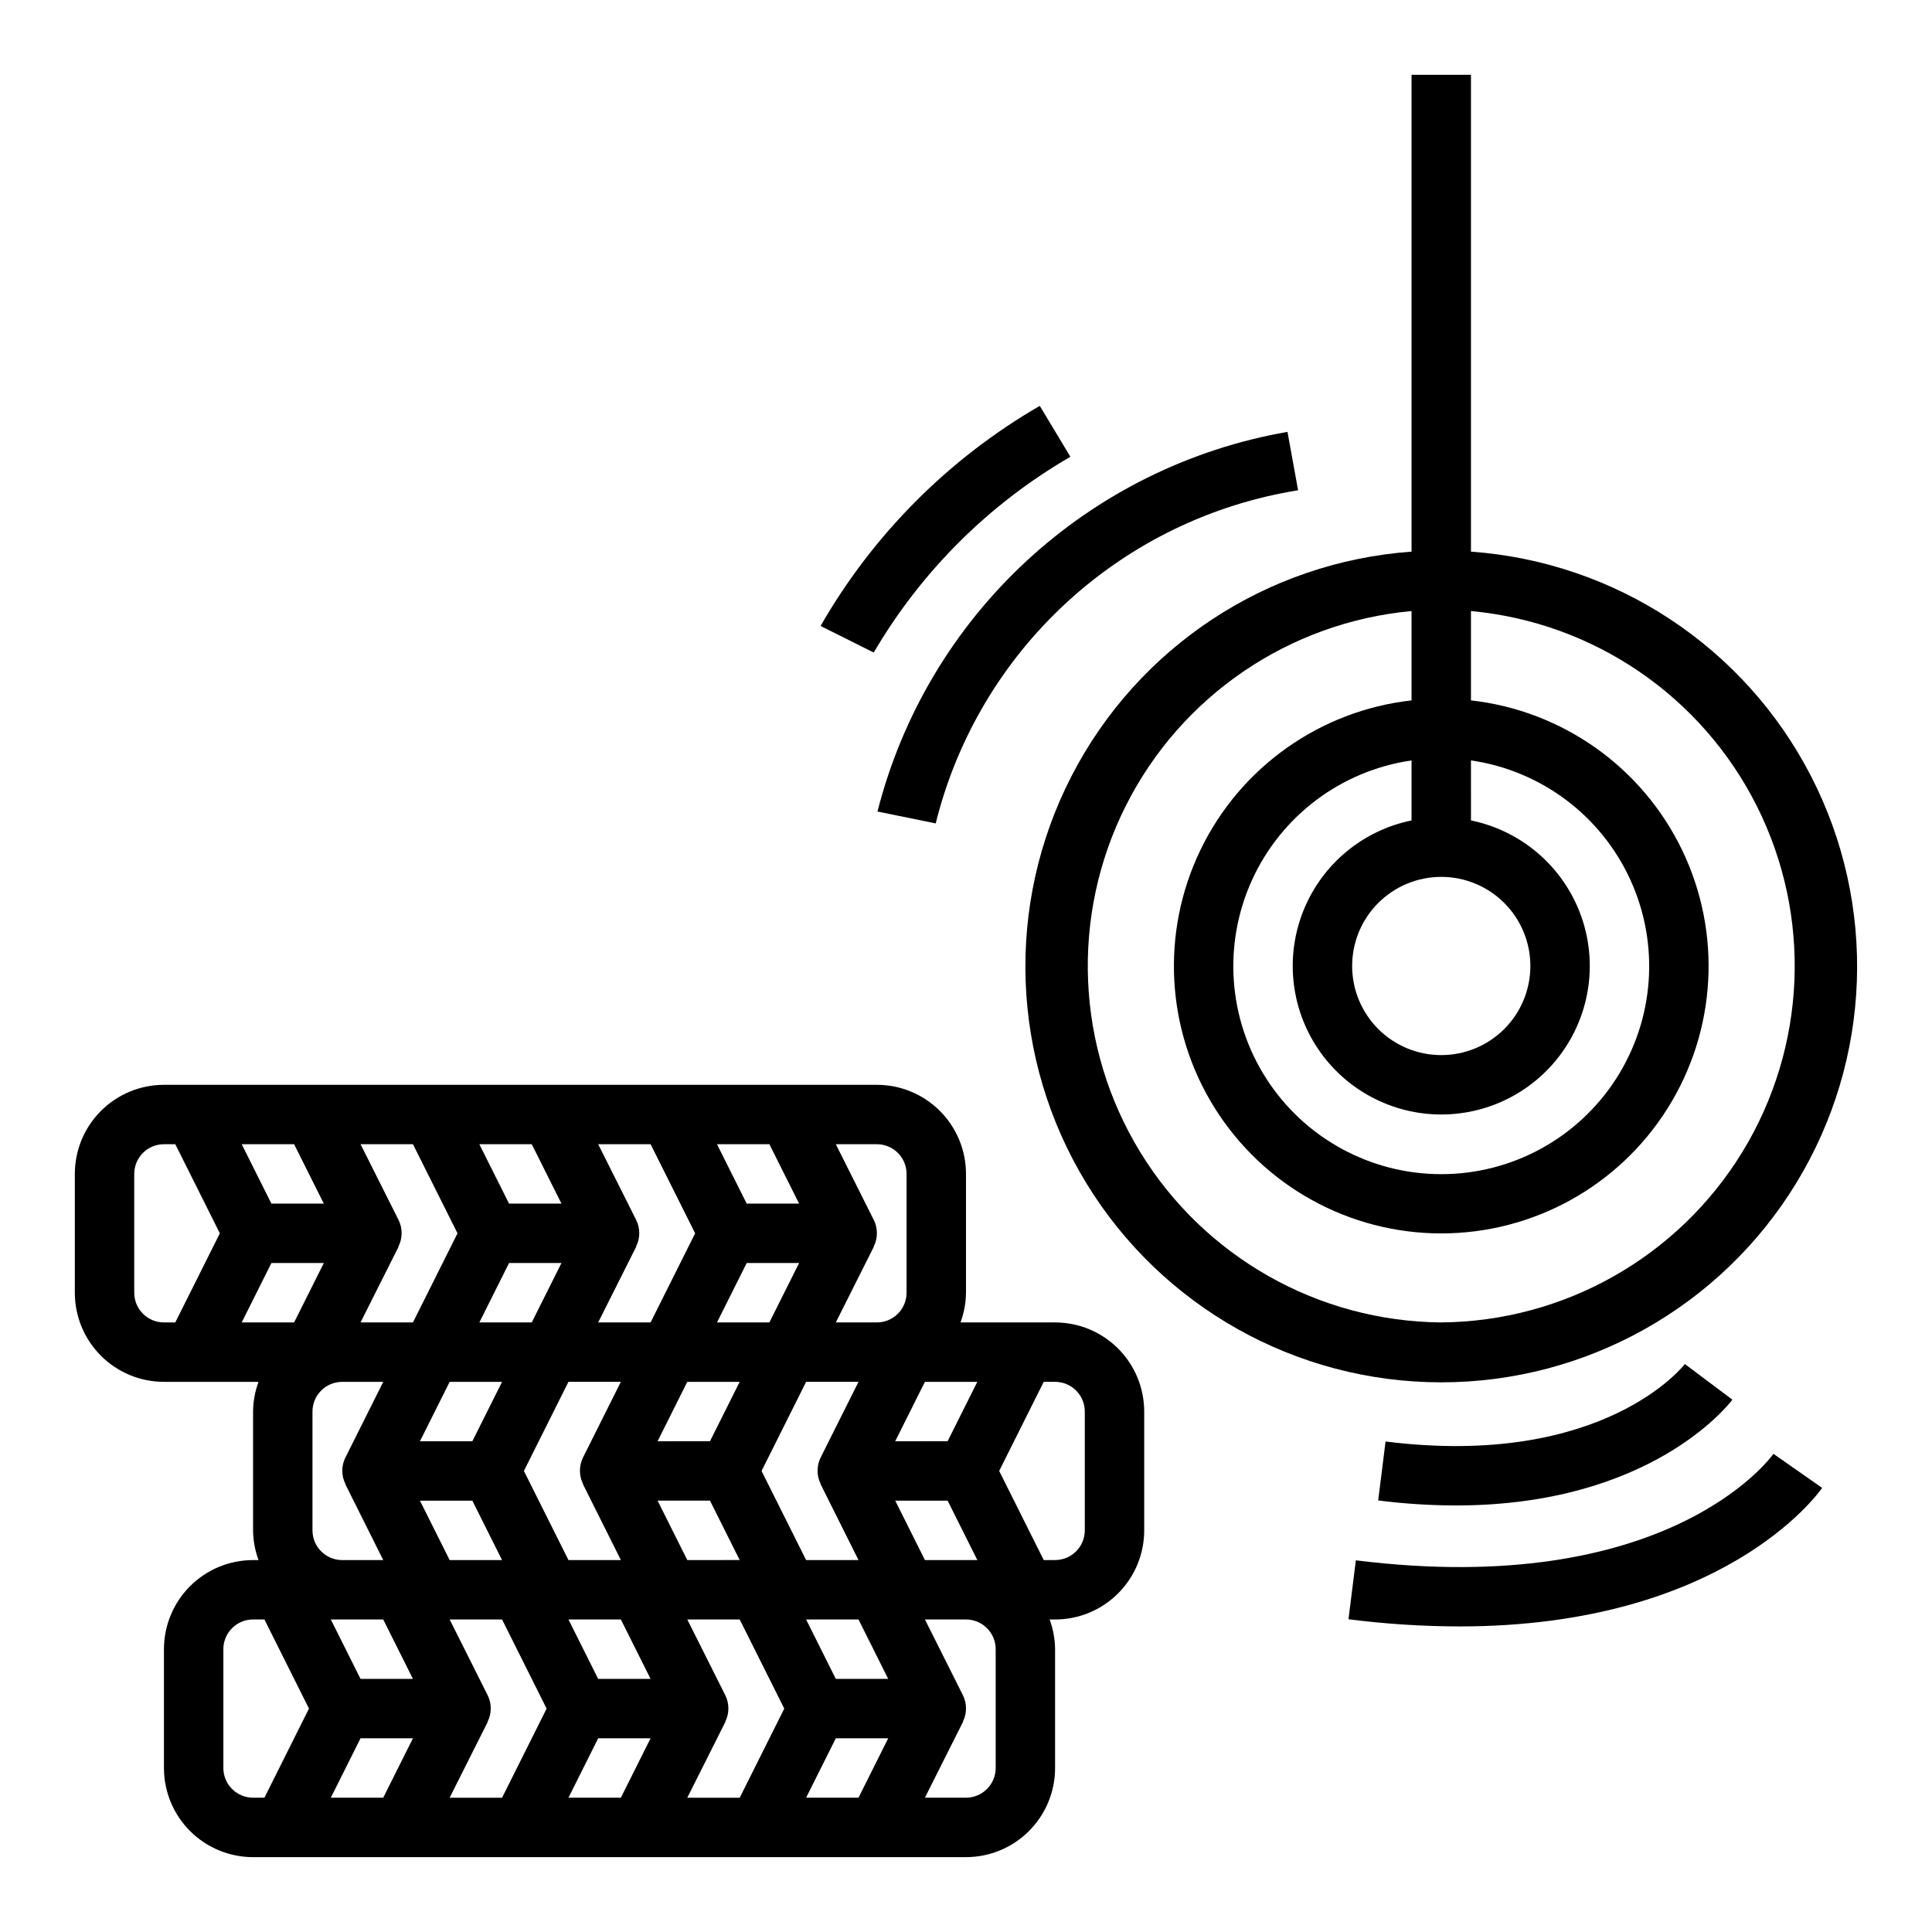 <?xml version="1.0" encoding="UTF-8"?>
<!-- Uploaded to: SVG Repo, www.svgrepo.com, Generator: SVG Repo Mixer Tools -->
<svg fill="#000000" width="800px" height="800px" version="1.1" viewBox="144 144 512 512" xmlns="http://www.w3.org/2000/svg">
 <g>
  <path d="m533.82 290.19v-126.36h-15.746v126.36c-38.34 2.746-72.477 25.266-90.086 59.434-17.613 34.164-16.152 75.035 3.856 107.86 20.008 32.82 55.668 52.848 94.102 52.848 38.438 0 74.098-20.027 94.105-52.848 20.004-32.82 21.469-73.691 3.856-107.86-17.609-34.168-51.75-56.688-90.086-59.434zm0 55.332c18.555 2.68 34.477 14.609 42.258 31.668 7.785 17.055 6.359 36.902-3.781 52.672-10.137 15.77-27.602 25.305-46.352 25.305-18.746 0-36.211-9.535-46.348-25.305-10.141-15.77-11.566-35.617-3.785-52.672 7.785-17.059 23.707-28.988 42.262-31.668v15.902c-12.855 2.625-23.559 11.484-28.543 23.625-4.981 12.141-3.582 25.965 3.727 36.863 7.309 10.898 19.566 17.438 32.688 17.438 13.125 0 25.383-6.539 32.691-17.438 7.309-10.898 8.707-24.723 3.723-36.863-4.981-12.141-15.684-21-28.539-23.625zm-7.875 30.859c6.266 0 12.273 2.488 16.699 6.918 4.43 4.426 6.918 10.434 6.918 16.699 0 6.262-2.488 12.27-6.918 16.699-4.426 4.426-10.434 6.914-16.699 6.914-6.262 0-12.27-2.488-16.699-6.914-4.426-4.43-6.914-10.438-6.914-16.699 0-6.266 2.488-12.273 6.914-16.699 4.43-4.43 10.438-6.918 16.699-6.918zm0 118.08v-0.004c-32.621-0.273-62.793-17.359-79.809-45.195-17.012-27.836-18.461-62.48-3.824-91.637 14.633-29.16 43.277-48.699 75.762-51.691v23.68-0.004c-24.223 2.711-45.352 17.68-55.941 39.633-10.59 21.957-9.148 47.812 3.816 68.453 12.961 20.645 35.625 33.172 59.996 33.172 24.375 0 47.039-12.527 60-33.172 12.965-20.641 14.406-46.496 3.816-68.453-10.59-21.953-31.719-36.922-55.941-39.633v-23.676c32.484 2.992 61.129 22.531 75.762 51.691 14.633 29.156 13.188 63.801-3.824 91.637-17.016 27.836-47.188 44.922-79.812 45.195z"/>
  <path d="m391.97 362.21c5.582-22.512 17.664-42.887 34.742-58.586 17.074-15.699 38.395-26.027 61.297-29.695l-2.816-15.477c-25.887 4.5-49.918 16.395-69.195 34.246-19.277 17.852-32.98 40.902-39.457 66.363z"/>
  <path d="m361.46 309.89 14.09 7.039c12.594-21.512 30.547-39.383 52.113-51.879l-8.109-13.492c-24.164 13.988-44.207 34.109-58.094 58.332z"/>
  <path d="m603.1 514.93-12.594-9.445c-0.211 0.285-21.516 27.742-79.32 20.531l-1.953 15.617c6.832 0.871 13.707 1.316 20.594 1.328 51.578 0 72.312-26.754 73.273-28.031z"/>
  <path d="m501.36 573.12c9.734 1.242 19.539 1.879 29.355 1.902 69.777 0 95-35.039 96.172-36.715l-12.902-9.02c-1.133 1.574-28.645 38.438-110.67 28.215z"/>
  <path d="m423.61 494.46h-25.062c0.93-2.519 1.422-5.184 1.449-7.871v-31.488c0-6.262-2.488-12.27-6.918-16.699-4.43-4.426-10.438-6.914-16.699-6.914h-188.93c-6.262 0-12.27 2.488-16.699 6.914-4.43 4.43-6.918 10.438-6.918 16.699v31.488c0 6.266 2.488 12.27 6.918 16.699 4.43 4.43 10.438 6.918 16.699 6.918h25.066c-0.934 2.519-1.422 5.184-1.449 7.871v31.488c0.027 2.688 0.516 5.352 1.449 7.871h-1.449c-6.266 0-12.27 2.488-16.699 6.918-4.43 4.43-6.918 10.438-6.918 16.699v31.488c0 6.262 2.488 12.27 6.918 16.699 4.43 4.43 10.434 6.918 16.699 6.918h188.93c6.262 0 12.27-2.488 16.699-6.918 4.426-4.43 6.914-10.438 6.914-16.699v-31.488c-0.023-2.688-0.516-5.352-1.445-7.871h1.445c6.266 0 12.273-2.488 16.699-6.918 4.43-4.43 6.918-10.434 6.918-16.699v-31.488c0-6.262-2.488-12.27-6.918-16.699-4.426-4.43-10.434-6.918-16.699-6.918zm-23.617 62.977h-10.875l-7.871-15.742h13.887l7.871 15.742zm-73.855 62.977 10.094-20.098h-0.055c1.117-2.199 1.137-4.797 0.055-7.012l-10.09-20.121h13.887l11.809 23.617-11.809 23.617zm-62.977 0 10.094-20.098h-0.055c1.117-2.199 1.137-4.797 0.055-7.012l-10.09-20.121h13.887l11.809 23.617-11.809 23.617zm-23.617-31.488-7.871-15.742h13.887l7.871 15.742zm-12.734-39.359v-31.488c0-4.348 3.527-7.871 7.875-7.871h10.879l-10.051 20.098h-0.004c-1.082 2.219-1.062 4.812 0.055 7.012h-0.055l10.055 20.121h-10.879c-4.348 0-7.875-3.523-7.875-7.871zm26.625-102.34 11.809 23.617-11.809 23.617-13.887-0.004 10.094-20.094h-0.059c1.117-2.203 1.141-4.797 0.059-7.016l-10.094-20.121zm62.977 0 11.809 23.617-11.809 23.617-13.887-0.004 10.09-20.094h-0.055c1.117-2.203 1.137-4.797 0.055-7.016l-10.09-20.121zm45.105 90.086h-0.055l10.051 20.121h-13.883l-11.809-23.617 11.809-23.617h13.887l-10.051 20.098-0.004 0.004c-1.082 2.219-1.062 4.812 0.055 7.012zm-92.34-11.367h-13.883l7.871-15.742h13.887zm-13.887 15.742h13.887l7.871 15.742-13.883 0.004zm39.359 15.742-11.809-23.617 11.809-23.617h13.887l-10.051 20.098v0.008c-1.082 2.219-1.062 4.812 0.055 7.012h-0.055l10.055 20.121zm37.504-31.488-13.887 0.004 7.871-15.742h13.887zm-13.887 15.742h13.887l7.871 15.742-13.883 0.008zm29.629-47.23-13.883 0.004 7.871-15.742h13.887zm-62.977 0-13.883 0.004 7.871-15.742h13.887zm17.602 94.465-7.871-15.742h13.887l7.871 15.742zm62.977 0-7.871-15.742h13.887l7.871 15.742zm29.629-62.977-13.883 0.004 7.871-15.742h13.887zm-10.875-70.844v31.488c0 2.09-0.828 4.09-2.305 5.566-1.477 1.477-3.481 2.305-5.566 2.305h-10.879l10.09-20.094h-0.055c1.117-2.203 1.137-4.797 0.055-7.016l-10.09-20.121h10.879c2.086 0 4.09 0.828 5.566 2.305 1.477 1.477 2.305 3.481 2.305 5.566zm-36.352-7.871 7.871 15.742-13.887 0.004-7.871-15.742zm-62.977 0 7.871 15.742-13.887 0.004-7.871-15.742zm-62.977 0 7.871 15.742-13.887 0.004-7.871-15.742zm-42.367 39.359v-31.488c0-4.348 3.523-7.871 7.871-7.871h3.008l11.809 23.617-11.809 23.617-3.008-0.004c-4.348 0-7.871-3.523-7.871-7.871zm36.352-7.871h13.887l-7.871 15.742h-13.887zm-12.734 133.82v-31.488c0-4.348 3.523-7.871 7.871-7.871h3.008l11.809 23.617-11.809 23.617-3.008-0.004c-4.348 0-7.871-3.523-7.871-7.871zm28.48 7.871 7.871-15.742h13.887l-7.871 15.742zm62.977 0 7.871-15.742h13.887l-7.871 15.742zm62.977 0 7.871-15.742h13.887l-7.871 15.742zm50.238-7.871c0 2.09-0.828 4.09-2.305 5.566-1.477 1.477-3.481 2.305-5.566 2.305h-10.879l10.09-20.098h-0.055c1.117-2.199 1.137-4.797 0.055-7.012l-10.09-20.121h10.879c2.086 0 4.09 0.828 5.566 2.305 1.477 1.477 2.305 3.481 2.305 5.566zm23.617-62.977c0 2.09-0.832 4.09-2.309 5.566-1.477 1.477-3.477 2.305-5.566 2.305h-3.008l-11.809-23.617 11.809-23.617 3.008 0.004c2.09 0 4.09 0.828 5.566 2.305 1.477 1.477 2.309 3.481 2.309 5.566z"/>
 </g>
</svg>